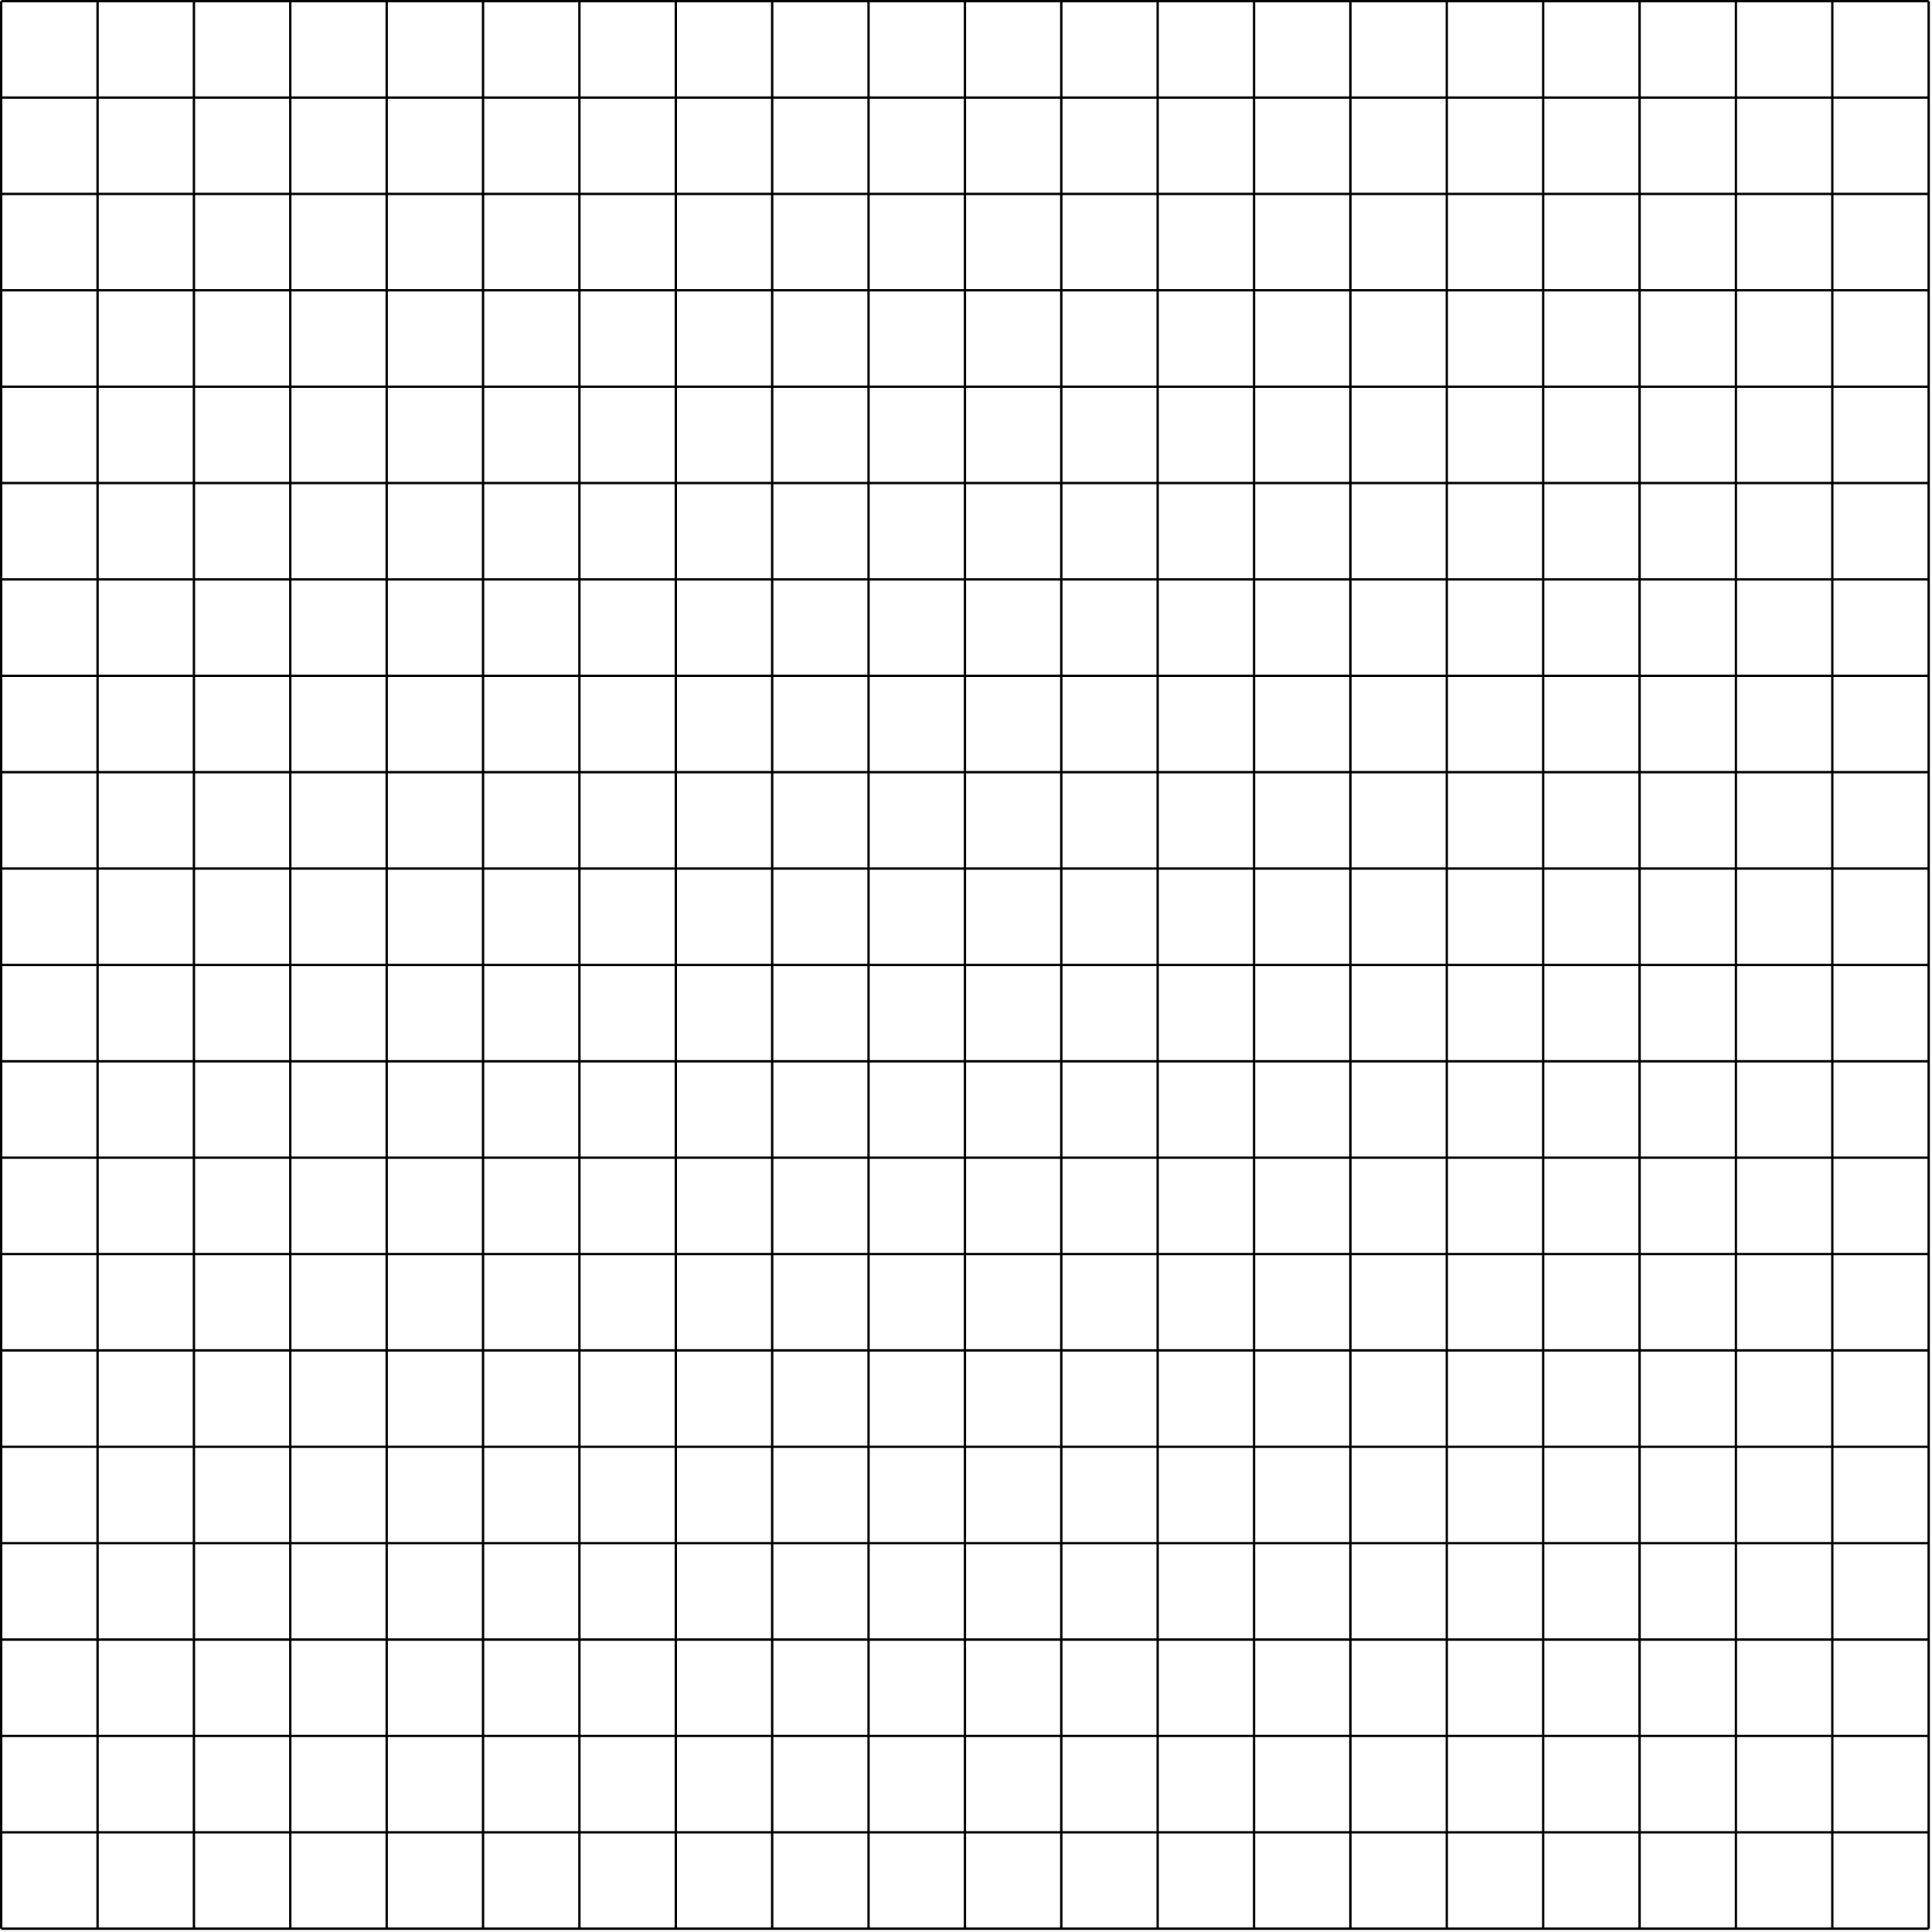 <?xml version="1.0" encoding="UTF-8"?> <svg xmlns="http://www.w3.org/2000/svg" width="848" height="848" viewBox="0 0 848 848" fill="none"><g clip-path="url(#clip0_3086_3810)"><path d="M42.82 0.52V846.54" stroke="black" stroke-width="1.03" stroke-miterlimit="10"></path><path d="M0.52 0.52V846.54" stroke="black" stroke-width="1.03" stroke-miterlimit="10"></path><path d="M85.12 0.52V846.54" stroke="black" stroke-width="1.03" stroke-miterlimit="10"></path><path d="M127.42 0.52V846.54" stroke="black" stroke-width="1.03" stroke-miterlimit="10"></path><path d="M169.72 0.52V846.54" stroke="black" stroke-width="1.03" stroke-miterlimit="10"></path><path d="M212.02 0.52V846.54" stroke="black" stroke-width="1.03" stroke-miterlimit="10"></path><path d="M254.32 0.52V846.54" stroke="black" stroke-width="1.03" stroke-miterlimit="10"></path><path d="M296.62 0.52V846.54" stroke="black" stroke-width="1.03" stroke-miterlimit="10"></path><path d="M338.93 0.52V846.54" stroke="black" stroke-width="1.03" stroke-miterlimit="10"></path><path d="M381.23 0.52V846.54" stroke="black" stroke-width="1.03" stroke-miterlimit="10"></path><path d="M423.53 0.52V846.54" stroke="black" stroke-width="1.03" stroke-miterlimit="10"></path><path d="M465.83 0.52V846.54" stroke="black" stroke-width="1.03" stroke-miterlimit="10"></path><path d="M508.13 0.52V846.54" stroke="black" stroke-width="1.03" stroke-miterlimit="10"></path><path d="M550.43 0.52V846.54" stroke="black" stroke-width="1.03" stroke-miterlimit="10"></path><path d="M592.73 0.52V846.54" stroke="black" stroke-width="1.03" stroke-miterlimit="10"></path><path d="M635.03 0.52V846.54" stroke="black" stroke-width="1.03" stroke-miterlimit="10"></path><path d="M719.64 0.52V846.54" stroke="black" stroke-width="1.03" stroke-miterlimit="10"></path><path d="M804.24 0.52V846.54" stroke="black" stroke-width="1.03" stroke-miterlimit="10"></path><path d="M677.33 0.52V846.54" stroke="black" stroke-width="1.03" stroke-miterlimit="10"></path><path d="M761.94 0.52V846.54" stroke="black" stroke-width="1.03" stroke-miterlimit="10"></path><path d="M846.54 0.52V846.54" stroke="black" stroke-width="1.03" stroke-miterlimit="10"></path><path d="M846.539 42.82H0.52" stroke="black" stroke-width="1.03" stroke-miterlimit="10"></path><path d="M846.539 0.52H0.52" stroke="black" stroke-width="1.03" stroke-miterlimit="10"></path><path d="M846.539 85.12H0.52" stroke="black" stroke-width="1.03" stroke-miterlimit="10"></path><path d="M846.539 127.42H0.52" stroke="black" stroke-width="1.03" stroke-miterlimit="10"></path><path d="M846.539 169.72H0.52" stroke="black" stroke-width="1.03" stroke-miterlimit="10"></path><path d="M846.539 212.02H0.52" stroke="black" stroke-width="1.03" stroke-miterlimit="10"></path><path d="M846.539 254.32H0.52" stroke="black" stroke-width="1.03" stroke-miterlimit="10"></path><path d="M846.539 296.62H0.52" stroke="black" stroke-width="1.03" stroke-miterlimit="10"></path><path d="M846.539 338.93H0.52" stroke="black" stroke-width="1.03" stroke-miterlimit="10"></path><path d="M846.539 381.23H0.52" stroke="black" stroke-width="1.03" stroke-miterlimit="10"></path><path d="M846.539 423.53H0.52" stroke="black" stroke-width="1.03" stroke-miterlimit="10"></path><path d="M846.539 465.83H0.52" stroke="black" stroke-width="1.03" stroke-miterlimit="10"></path><path d="M846.539 508.13H0.52" stroke="black" stroke-width="1.03" stroke-miterlimit="10"></path><path d="M846.539 550.43H0.52" stroke="black" stroke-width="1.03" stroke-miterlimit="10"></path><path d="M846.539 592.73H0.52" stroke="black" stroke-width="1.03" stroke-miterlimit="10"></path><path d="M846.539 635.03H0.52" stroke="black" stroke-width="1.03" stroke-miterlimit="10"></path><path d="M846.539 719.64H0.52" stroke="black" stroke-width="1.03" stroke-miterlimit="10"></path><path d="M846.539 804.24H0.52" stroke="black" stroke-width="1.03" stroke-miterlimit="10"></path><path d="M846.539 677.33H0.52" stroke="black" stroke-width="1.03" stroke-miterlimit="10"></path><path d="M846.539 761.94H0.52" stroke="black" stroke-width="1.03" stroke-miterlimit="10"></path><path d="M846.539 846.54H0.52" stroke="black" stroke-width="1.03" stroke-miterlimit="10"></path></g><defs><clipPath id="clip0_3086_3810"><rect width="847.05" height="847.05" fill="white"></rect></clipPath></defs></svg> 
